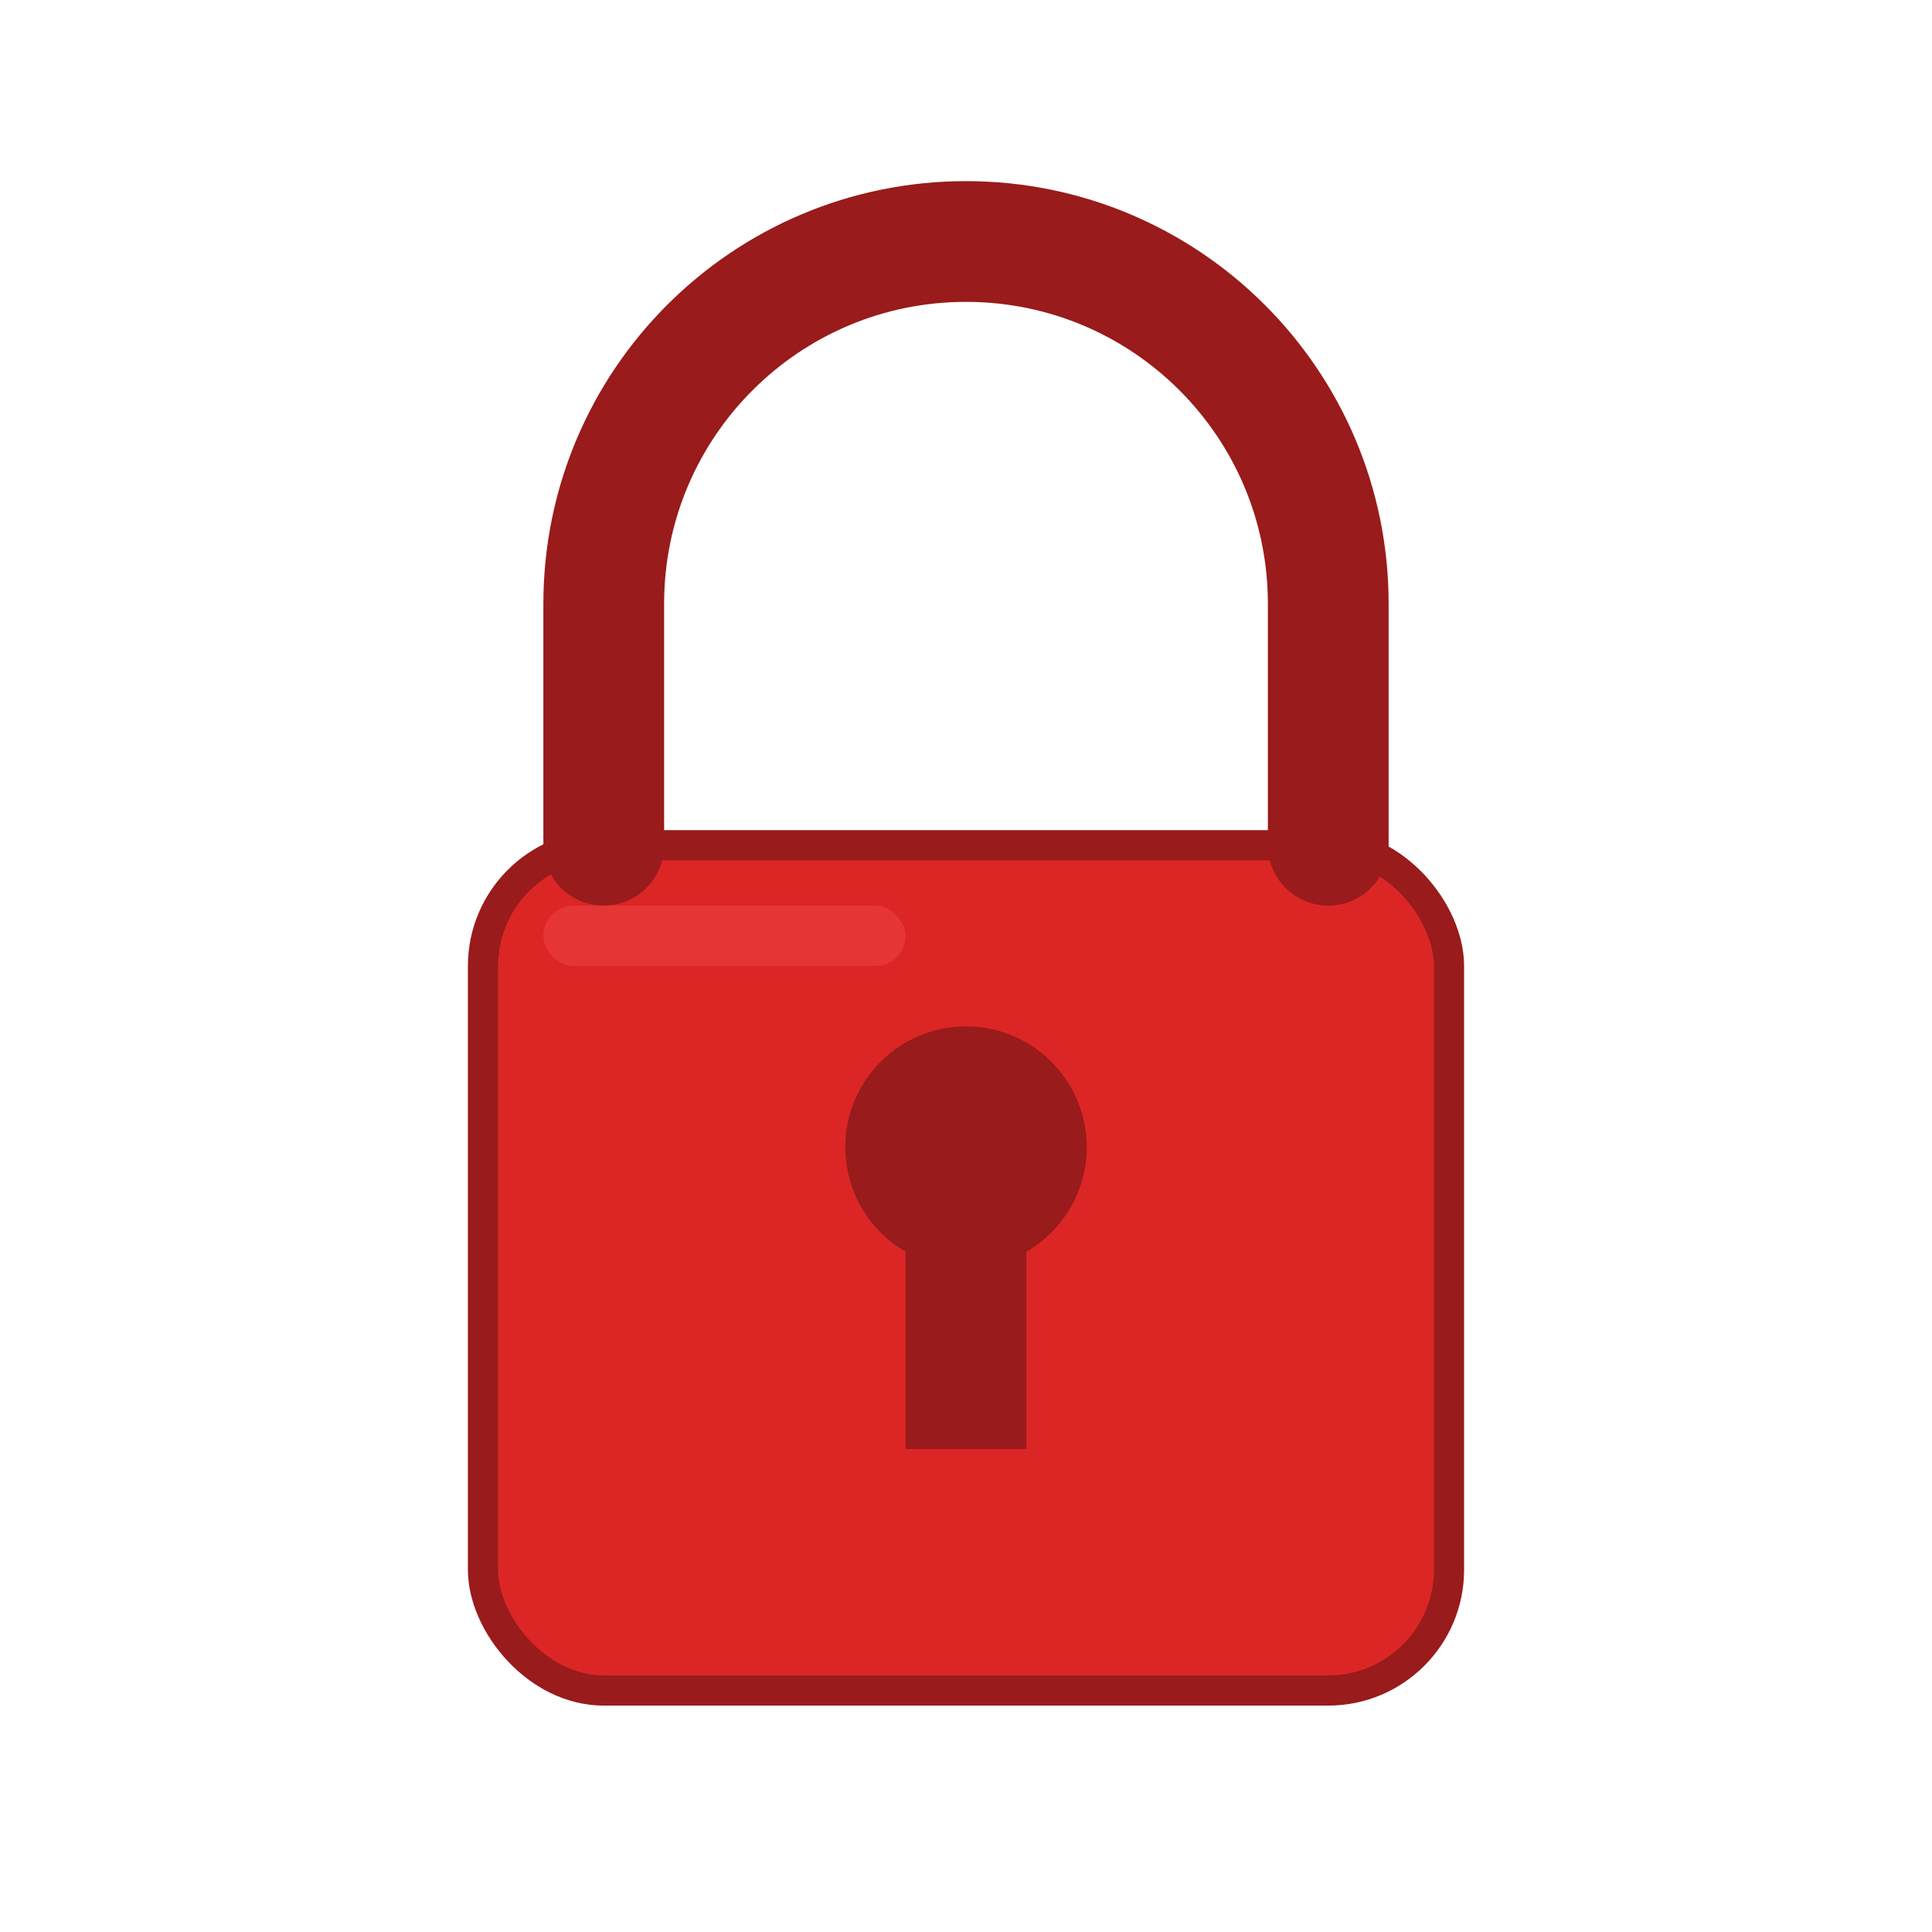 <svg xmlns="http://www.w3.org/2000/svg" viewBox="0 0 128 128" fill="none">
  <!-- Lock body -->
  <rect x="32" y="56" width="64" height="56" rx="8" fill="#DC2626" stroke="#991B1B" stroke-width="2"/>

  <!-- Lock shackle -->
  <path d="M40 56V40C40 26.745 50.745 16 64 16C77.255 16 88 26.745 88 40V56"
        stroke="#991B1B" stroke-width="8" stroke-linecap="round" fill="none"/>

  <!-- Keyhole -->
  <circle cx="64" cy="76" r="8" fill="#991B1B"/>
  <rect x="60" y="76" width="8" height="20" fill="#991B1B"/>

  <!-- Highlight effect -->
  <rect x="36" y="60" width="24" height="4" rx="2" fill="#EF4444" opacity="0.5"/>
</svg>